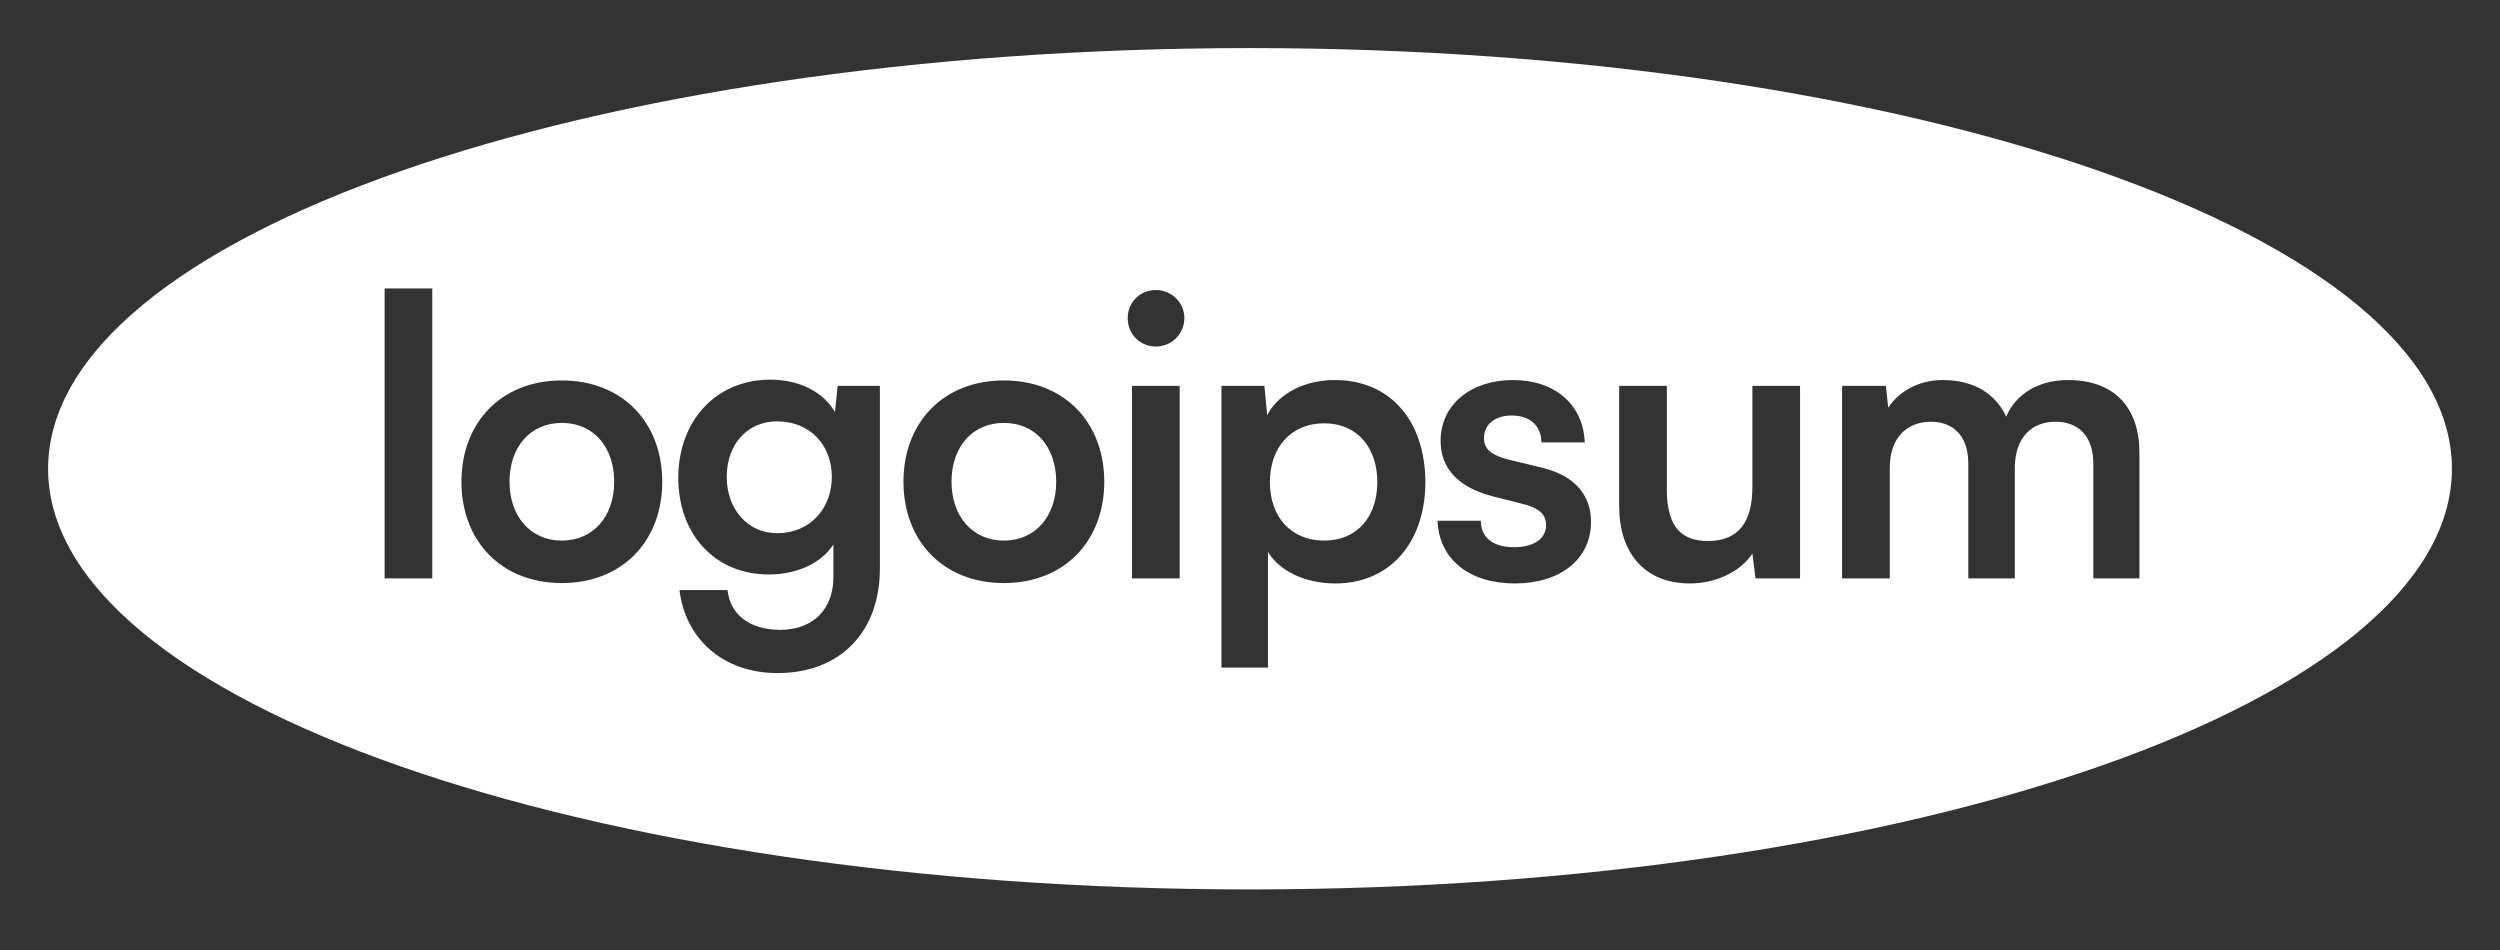 <svg width="150" height="57" viewBox="0 0 150 57" fill="none" xmlns="http://www.w3.org/2000/svg">
<rect x="0" y="0" width="150" height="57" fill="#333333" stroke="none"/>
<path d="M30.57 28.905C30.57 26.824 31.813 25.374 33.711 25.374C35.61 25.374 36.852 26.824 36.852 28.905C36.852 30.962 35.61 32.435 33.711 32.435C31.813 32.435 30.57 30.962 30.57 28.905Z" fill="white"/>
<path d="M46.628 25.281C44.823 25.281 43.604 26.683 43.604 28.601C43.604 30.541 44.846 31.991 46.628 31.991C48.597 31.991 49.91 30.518 49.91 28.601C49.91 26.707 48.597 25.281 46.628 25.281Z" fill="white"/>
<path d="M57.091 28.905C57.091 26.824 58.334 25.374 60.232 25.374C62.131 25.374 63.373 26.824 63.373 28.905C63.373 30.962 62.131 32.435 60.232 32.435C58.334 32.435 57.091 30.962 57.091 28.905Z" fill="white"/>
<path d="M76.193 28.928C76.193 26.847 77.459 25.398 79.452 25.398C81.444 25.398 82.639 26.87 82.639 28.928C82.639 30.985 81.444 32.435 79.452 32.435C77.459 32.435 76.193 31.009 76.193 28.928Z" fill="white"/>
<path fill-rule="evenodd" clip-rule="evenodd" d="M75 53.365C114.828 53.365 147.115 42.065 147.115 28.125C147.115 14.185 114.828 2.885 75 2.885C35.172 2.885 2.885 14.185 2.885 28.125C2.885 42.065 35.172 53.365 75 53.365ZM25.937 34.703V17.308H23.077V34.703H25.937ZM27.687 28.905C27.687 32.459 30.078 34.984 33.711 34.984C37.344 34.984 39.735 32.459 39.735 28.905C39.735 25.351 37.344 22.826 33.711 22.826C30.078 22.826 27.687 25.351 27.687 28.905ZM46.136 34.469C42.877 34.469 40.697 32.038 40.697 28.671C40.697 25.281 42.924 22.779 46.229 22.779C47.94 22.779 49.394 23.504 50.097 24.72L50.261 23.153H52.793V34.119C52.793 37.93 50.402 40.385 46.651 40.385C43.463 40.385 41.143 38.421 40.768 35.404H43.651C43.815 36.924 45.034 37.789 46.815 37.789C48.808 37.789 50.003 36.527 50.003 34.633V32.669C49.276 33.791 47.823 34.469 46.136 34.469ZM54.208 28.905C54.208 32.459 56.599 34.984 60.232 34.984C63.865 34.984 66.256 32.459 66.256 28.905C66.256 25.351 63.865 22.826 60.232 22.826C56.599 22.826 54.208 25.351 54.208 28.905ZM71.062 19.085C71.062 20.043 70.289 20.791 69.351 20.791C68.39 20.791 67.663 20.043 67.663 19.085C67.663 18.149 68.39 17.401 69.351 17.401C70.289 17.401 71.062 18.149 71.062 19.085ZM70.781 23.153V34.703H67.921V23.153H70.781ZM73.287 40.057H76.076V33.113C76.803 34.306 78.373 35.007 80.108 35.007C83.53 35.007 85.569 32.388 85.522 28.788C85.452 25.164 83.366 22.802 80.084 22.802C78.326 22.802 76.732 23.574 76.029 24.907L75.865 23.153H73.287V40.057ZM90.89 35.007C88.124 35.007 86.342 33.534 86.249 31.243H88.851C88.851 32.248 89.577 32.833 90.843 32.833C91.898 32.833 92.765 32.412 92.765 31.5C92.765 30.845 92.296 30.494 91.546 30.284L89.53 29.77C87.303 29.185 86.436 27.946 86.436 26.45C86.436 24.252 88.288 22.802 90.773 22.802C93.281 22.802 94.992 24.252 95.086 26.543H92.484C92.484 25.538 91.781 24.93 90.702 24.93C89.671 24.93 89.038 25.491 89.038 26.286C89.038 27.034 89.624 27.338 90.491 27.572L92.531 28.063C94.43 28.53 95.461 29.653 95.461 31.313C95.461 33.557 93.609 35.007 90.89 35.007ZM101.393 35.007C102.963 35.007 104.463 34.282 105.143 33.207L105.331 34.703H108.003V23.153H105.143V29.209C105.143 31.29 104.346 32.459 102.471 32.459C101.018 32.459 100.01 31.757 100.01 29.372V23.153H97.15V30.378C97.15 33.137 98.65 35.007 101.393 35.007ZM113.387 28.063V34.703H110.527V23.153H113.152L113.293 24.462C113.973 23.433 115.192 22.802 116.551 22.802C118.473 22.802 119.739 23.644 120.372 25C120.935 23.644 122.318 22.802 124.076 22.802C126.889 22.802 128.365 24.486 128.365 27.151V34.703H125.599V27.806C125.599 26.169 124.709 25.304 123.326 25.304C121.966 25.304 120.888 26.192 120.888 28.086V34.703H118.098V27.806C118.098 26.169 117.208 25.304 115.848 25.304C114.489 25.304 113.387 26.192 113.387 28.063Z" fill="white"/>
</svg>
